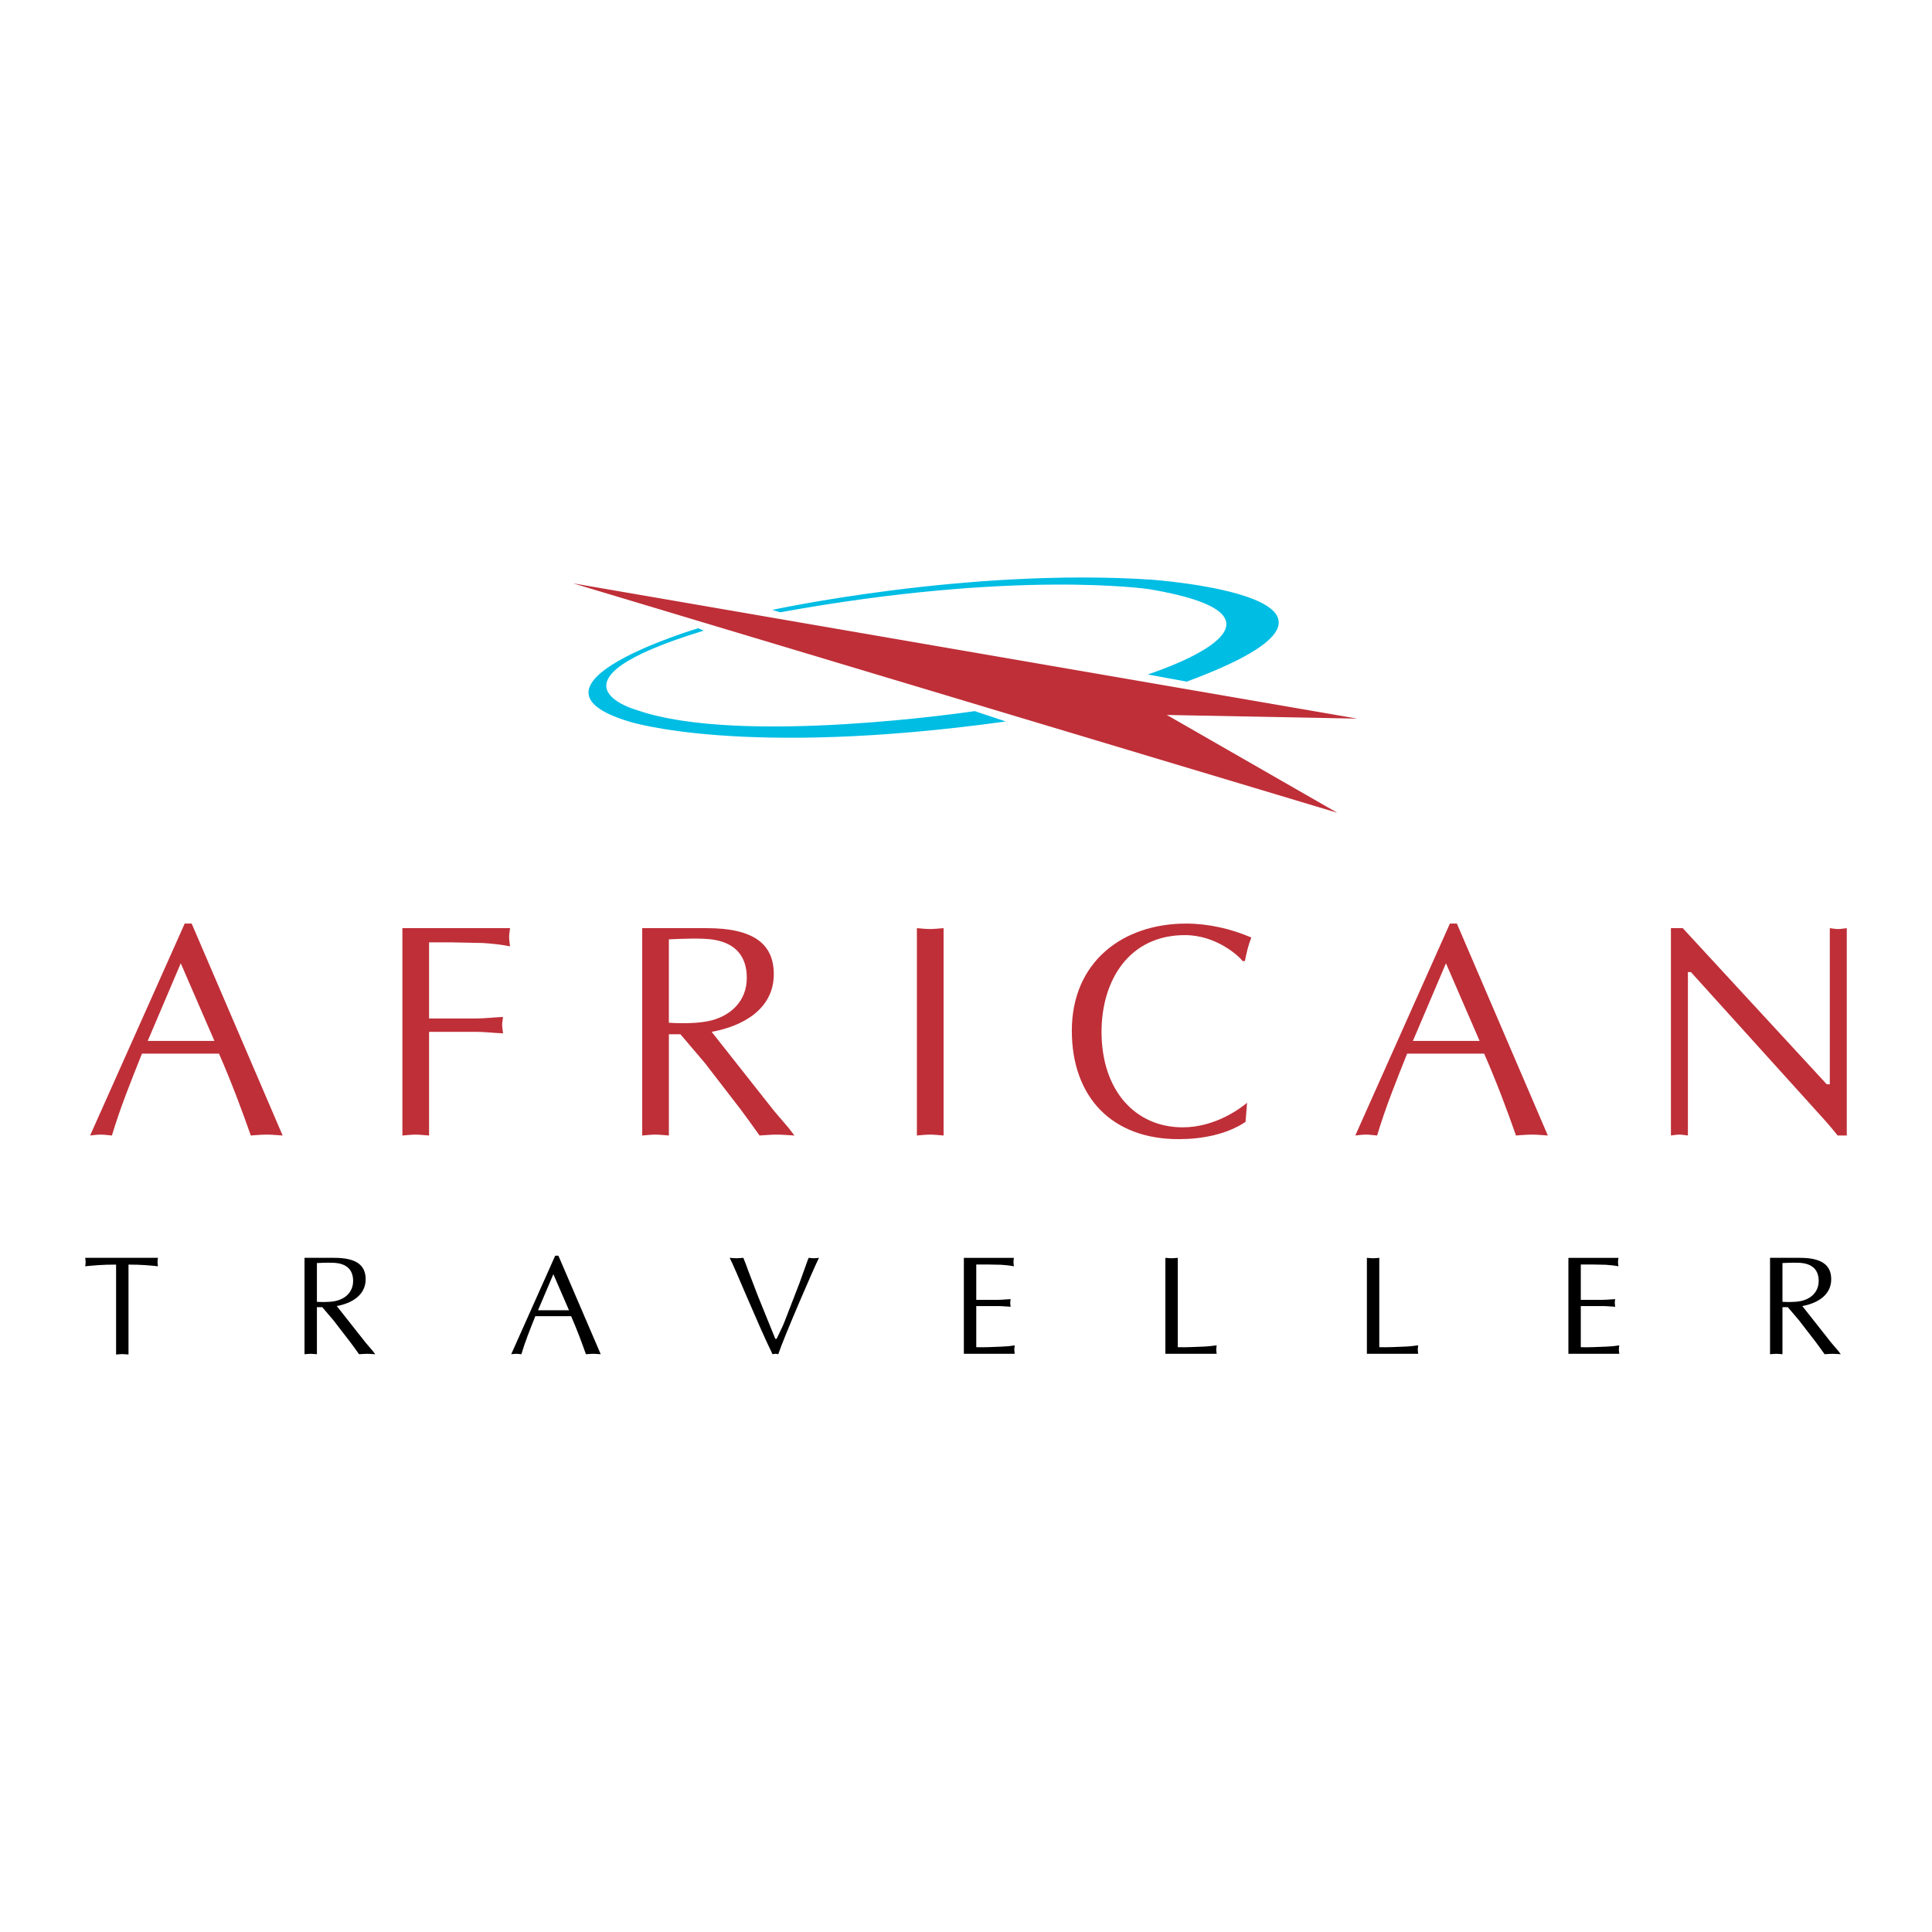 <?xml version="1.0" encoding="utf-8"?>
<!-- Generator: Adobe Illustrator 13.0.0, SVG Export Plug-In . SVG Version: 6.00 Build 14576)  -->
<!DOCTYPE svg PUBLIC "-//W3C//DTD SVG 1.0//EN" "http://www.w3.org/TR/2001/REC-SVG-20010904/DTD/svg10.dtd">
<svg version="1.0" id="Layer_1" xmlns="http://www.w3.org/2000/svg" xmlns:xlink="http://www.w3.org/1999/xlink" x="0px" y="0px"
	 width="192.756px" height="192.756px" viewBox="0 0 192.756 192.756" enable-background="new 0 0 192.756 192.756"
	 xml:space="preserve">
<g>
	<polygon fill-rule="evenodd" clip-rule="evenodd" fill="#FFFFFF" points="0,0 192.756,0 192.756,192.756 0,192.756 0,0 	"/>
	<path fill-rule="evenodd" clip-rule="evenodd" fill="#BF2F38" d="M28.198,113.289c-0.575-0.03-1.059-0.09-1.572-0.09
		c-0.574,0-1.089,0.06-1.603,0.09c-0.878-2.509-1.967-5.413-3.176-8.167h-7.683c-1.059,2.662-2.149,5.325-2.997,8.167
		c-0.422-0.03-0.755-0.09-1.118-0.09c-0.394,0-0.727,0.06-1.059,0.09l9.438-21.144h0.695L28.198,113.289L28.198,113.289z
		 M18.034,96.108l-3.296,7.744h6.655L18.034,96.108L18.034,96.108z"/>
	<path fill-rule="evenodd" clip-rule="evenodd" fill="#BF2F38" d="M40.147,92.601h10.739c-0.031,0.333-0.091,0.605-0.091,0.907
		c0,0.302,0.06,0.606,0.091,0.908c-0.907-0.181-1.816-0.273-2.724-0.333l-3.024-0.062h-2.329v7.593h4.689
		c0.907,0,1.783-0.119,2.692-0.151c-0.031,0.241-0.09,0.515-0.09,0.787c0,0.242,0.059,0.516,0.09,0.847
		c-0.909-0.029-1.785-0.15-2.692-0.15h-4.689v10.344c-0.484-0.03-0.907-0.09-1.332-0.09c-0.454,0-0.907,0.06-1.33,0.09V92.601
		L40.147,92.601z"/>
	<path fill-rule="evenodd" clip-rule="evenodd" fill="#BF2F38" d="M64.074,92.601h6.412c4.659,0,6.715,1.542,6.715,4.597
		c0,3.51-3.146,5.202-6.201,5.748l6.232,7.895l1.45,1.694l0.577,0.755c-0.636-0.03-1.182-0.09-1.754-0.09
		c-0.577,0-1.18,0.06-1.726,0.09c-0.665-0.938-1.271-1.784-1.904-2.63l-3.571-4.63l-2.419-2.842h-1.149v10.102
		c-0.484-0.03-0.907-0.09-1.332-0.09c-0.453,0-0.907,0.06-1.33,0.09V92.601L64.074,92.601z M66.735,102.038
		c0.423,0.028,2.36,0.149,3.901-0.151c2.209-0.454,3.872-1.966,3.872-4.326c0-2.087-1.059-3.447-3.327-3.811
		c-1.12-0.183-3.176-0.09-4.447-0.031V102.038L66.735,102.038z"/>
	<path fill-rule="evenodd" clip-rule="evenodd" fill="#BF2F38" d="M91.479,92.601c0.423,0.031,0.876,0.09,1.33,0.09
		c0.425,0,0.848-0.06,1.332-0.09v20.688c-0.484-0.03-0.907-0.09-1.332-0.09c-0.454,0-0.907,0.06-1.33,0.09V92.601L91.479,92.601z"/>
	<path fill-rule="evenodd" clip-rule="evenodd" fill="#BF2F38" d="M124.268,111.93c-1.904,1.27-4.386,1.723-6.684,1.723
		c-6.655,0-10.647-4.204-10.647-10.828c0-6.807,5.021-10.679,11.403-10.679c2.209,0,4.477,0.515,6.505,1.391
		c-0.304,0.757-0.485,1.543-0.637,2.33l-0.212,0.033c-0.424-0.546-2.661-2.604-5.778-2.604c-5.564,0-8.317,4.508-8.317,9.651
		c0,5.807,3.327,9.527,8.106,9.527c3.267,0,5.81-1.935,6.412-2.45L124.268,111.93L124.268,111.93z"/>
	<path fill-rule="evenodd" clip-rule="evenodd" fill="#BF2F38" d="M154.428,113.289c-0.575-0.03-1.06-0.09-1.575-0.09
		c-0.574,0-1.087,0.06-1.603,0.09c-0.876-2.509-1.966-5.413-3.176-8.167h-7.684c-1.059,2.662-2.146,5.325-2.994,8.167
		c-0.423-0.03-0.757-0.09-1.118-0.09c-0.394,0-0.727,0.06-1.059,0.09l9.438-21.144h0.695L154.428,113.289L154.428,113.289z
		 M144.263,96.108l-3.297,7.744h6.654L144.263,96.108L144.263,96.108z"/>
	<path fill-rule="evenodd" clip-rule="evenodd" fill="#BF2F38" d="M184.252,113.289h-0.907c-0.333-0.422-0.938-1.148-1.574-1.844
		l-13.067-14.459h-0.302v16.303c-0.302-0.03-0.574-0.09-0.847-0.09c-0.303,0-0.575,0.06-0.848,0.09V92.601h1.18l14.368,15.577h0.304
		V92.601c0.271,0.031,0.544,0.09,0.846,0.09c0.273,0,0.546-0.06,0.848-0.09V113.289L184.252,113.289z"/>
	<path fill-rule="evenodd" clip-rule="evenodd" d="M12.82,135.14c-0.225-0.014-0.423-0.042-0.619-0.042
		c-0.211,0-0.421,0.028-0.619,0.042v-8.971c-1.42,0-2.277,0.085-3.079,0.169c0.014-0.141,0.042-0.28,0.042-0.421
		c0-0.14-0.029-0.267-0.042-0.423h7.255c-0.014,0.156-0.042,0.283-0.042,0.423c0,0.141,0.029,0.28,0.042,0.421
		c-0.704-0.084-1.688-0.169-2.938-0.169V135.14L12.82,135.14z"/>
	<path fill-rule="evenodd" clip-rule="evenodd" d="M30.381,125.494h2.98c2.164,0,3.121,0.717,3.121,2.137
		c0,1.632-1.462,2.418-2.882,2.674l2.896,3.669l0.674,0.787l0.268,0.35c-0.294-0.013-0.548-0.042-0.815-0.042
		c-0.268,0-0.548,0.029-0.801,0.042c-0.31-0.436-0.59-0.828-0.886-1.222l-1.658-2.15l-1.125-1.322h-0.534v4.694
		c-0.227-0.013-0.423-0.042-0.618-0.042c-0.212,0-0.423,0.029-0.619,0.042V125.494L30.381,125.494z M31.618,129.882
		c0.196,0.014,1.095,0.069,1.812-0.071c1.027-0.209,1.801-0.913,1.801-2.01c0-0.971-0.492-1.604-1.547-1.772
		c-0.521-0.084-1.476-0.042-2.066-0.014V129.882L31.618,129.882z"/>
	<path fill-rule="evenodd" clip-rule="evenodd" d="M59.933,135.11c-0.268-0.013-0.492-0.042-0.731-0.042
		c-0.267,0-0.507,0.029-0.746,0.042c-0.407-1.166-0.915-2.516-1.476-3.795H53.41c-0.492,1.237-0.999,2.476-1.393,3.795
		c-0.196-0.013-0.352-0.042-0.52-0.042c-0.184,0-0.338,0.029-0.492,0.042l4.386-9.827h0.322L59.933,135.11L59.933,135.11z
		 M55.209,127.126l-1.531,3.6h3.092L55.209,127.126L55.209,127.126z"/>
	<path fill-rule="evenodd" clip-rule="evenodd" d="M79.744,128.067l0.843-2.348l0.098-0.226c0.169,0.016,0.338,0.043,0.521,0.043
		c0.154,0,0.323-0.027,0.505-0.043c-0.449,0.859-3.557,8.057-4.062,9.616c-0.098-0.013-0.198-0.042-0.281-0.042
		c-0.1,0-0.197,0.029-0.295,0.042c-1.603-3.303-3.655-8.421-4.274-9.616c0.211,0.016,0.45,0.043,0.674,0.043
		c0.225,0,0.437-0.027,0.69-0.043c0.183,0.437,0.35,0.899,0.519,1.364l0.942,2.461l1.729,4.26h0.127
		c0.267-0.577,0.563-1.124,0.788-1.7L79.744,128.067L79.744,128.067z"/>
	<path fill-rule="evenodd" clip-rule="evenodd" d="M97.402,129.684h2.18c0.42,0,0.828-0.056,1.25-0.069
		c-0.013,0.111-0.042,0.238-0.042,0.365c0,0.112,0.029,0.238,0.042,0.394c-0.422-0.015-0.83-0.068-1.25-0.068h-2.18v4.103
		c0.857,0.029,1.7-0.026,2.544-0.056c0.437-0.014,0.857-0.056,1.293-0.127c-0.013,0.156-0.042,0.283-0.042,0.423
		c0,0.141,0.029,0.28,0.042,0.421h-5.075v-9.574h4.991c-0.014,0.156-0.04,0.283-0.04,0.423c0,0.141,0.026,0.28,0.04,0.421
		c-0.421-0.084-0.842-0.127-1.265-0.153l-1.406-0.029h-1.082V129.684L97.402,129.684z"/>
	<path fill-rule="evenodd" clip-rule="evenodd" d="M117.507,134.407c0.857,0.029,1.701-0.026,2.545-0.056
		c0.449-0.014,0.886-0.069,1.335-0.127c-0.013,0.156-0.042,0.283-0.042,0.423c0,0.141,0.029,0.28,0.042,0.421h-5.117v-9.574
		c0.198,0.016,0.407,0.043,0.619,0.043c0.195,0,0.394-0.027,0.618-0.043V134.407L117.507,134.407z"/>
	<path fill-rule="evenodd" clip-rule="evenodd" d="M137.612,134.407c0.856,0.029,1.7-0.026,2.544-0.056
		c0.45-0.014,0.886-0.069,1.336-0.127c-0.014,0.156-0.042,0.283-0.042,0.423c0,0.141,0.028,0.28,0.042,0.421h-5.117v-9.574
		c0.197,0.016,0.407,0.043,0.618,0.043c0.195,0,0.395-0.027,0.619-0.043V134.407L137.612,134.407z"/>
	<path fill-rule="evenodd" clip-rule="evenodd" d="M157.717,129.684h2.18c0.42,0,0.83-0.056,1.251-0.069
		c-0.014,0.111-0.042,0.238-0.042,0.365c0,0.112,0.028,0.238,0.042,0.394c-0.421-0.015-0.831-0.068-1.251-0.068h-2.18v4.103
		c0.857,0.029,1.7-0.026,2.545-0.056c0.436-0.014,0.856-0.056,1.293-0.127c-0.014,0.156-0.042,0.283-0.042,0.423
		c0,0.141,0.028,0.28,0.042,0.421h-5.075v-9.574h4.992c-0.016,0.156-0.044,0.283-0.044,0.423c0,0.141,0.028,0.28,0.044,0.421
		c-0.423-0.084-0.846-0.127-1.266-0.153l-1.407-0.029h-1.082V129.684L157.717,129.684z"/>
	<path fill-rule="evenodd" clip-rule="evenodd" d="M176.598,125.494h2.98c2.166,0,3.123,0.717,3.123,2.137
		c0,1.632-1.463,2.418-2.883,2.674l2.896,3.669l0.674,0.787l0.268,0.35c-0.294-0.013-0.548-0.042-0.815-0.042
		c-0.267,0-0.547,0.029-0.801,0.042c-0.31-0.436-0.59-0.828-0.886-1.222l-1.658-2.15l-1.125-1.322h-0.534v4.694
		c-0.227-0.013-0.423-0.042-0.62-0.042c-0.21,0-0.421,0.029-0.619,0.042V125.494L176.598,125.494z M177.837,129.882
		c0.196,0.014,1.096,0.069,1.812-0.071c1.026-0.209,1.801-0.913,1.801-2.01c0-0.971-0.492-1.604-1.548-1.772
		c-0.521-0.084-1.476-0.042-2.065-0.014V129.882L177.837,129.882z"/>
	<polygon fill-rule="evenodd" clip-rule="evenodd" fill="#BF2F38" points="133.421,81.089 57.166,58.2 135.411,71.698 
		116.414,71.331 133.421,81.089 	"/>
	<path fill-rule="evenodd" clip-rule="evenodd" fill="#00BDE4" d="M69.655,62.68c0,0-19.002,5.644-6.917,9.301
		c0,0,11.211,3.657,37.605,0l-3.099-1.032c0,0-23.295,3.497-33.632-0.081c0,0-10.336-2.783,6.6-7.95L69.655,62.68L69.655,62.68z"/>
	<path fill-rule="evenodd" clip-rule="evenodd" fill="#00BDE4" d="M77.05,60.85c0,0,19.399-4.214,37.766-3.021
		c0,0,26.157,1.828,3.577,10.178l-3.895-0.717c0,0,17.569-5.565,0.159-8.507c0,0-13.2-1.987-36.814,2.306L77.05,60.85L77.05,60.85z"
		/>
</g>
</svg>
